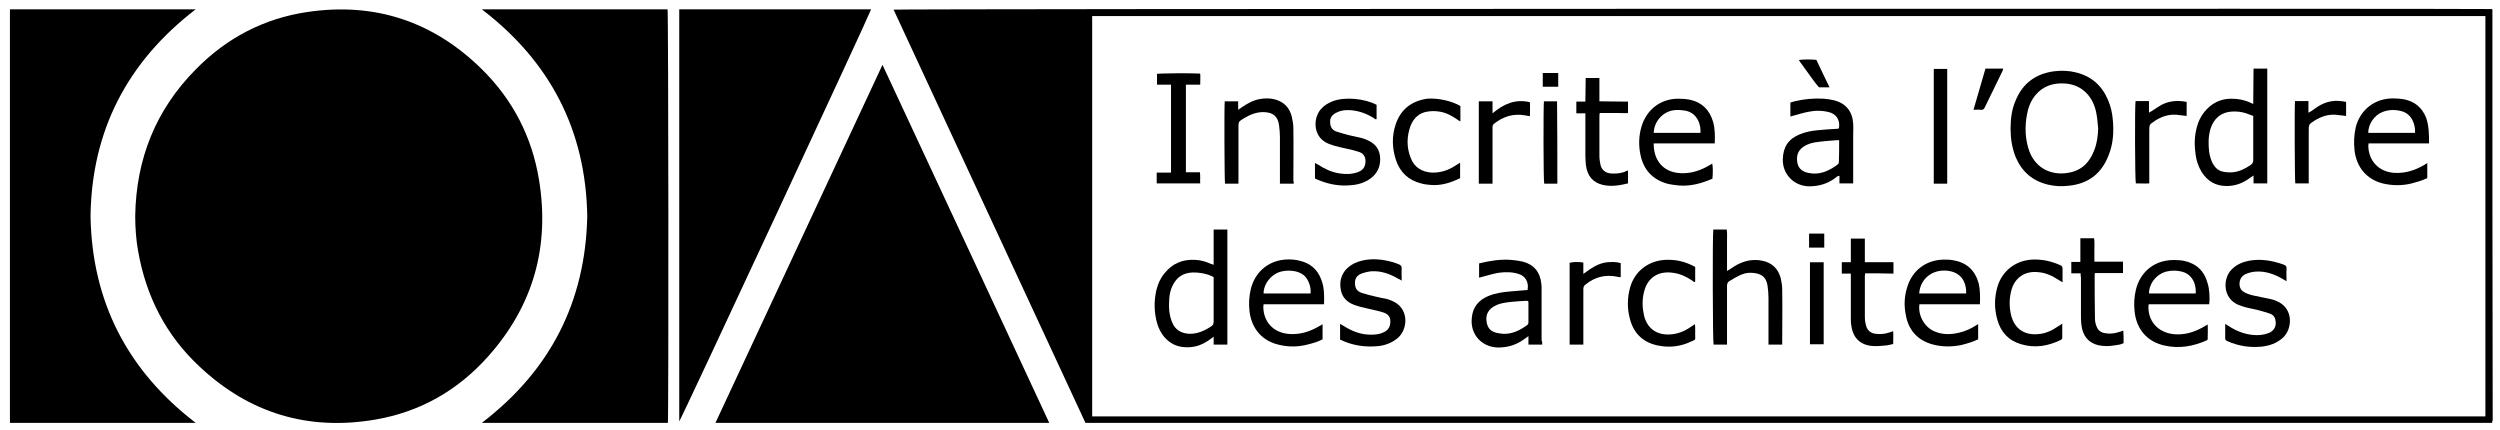 <?xml version="1.0" encoding="utf-8"?>
<!-- Generator: Adobe Illustrator 17.1.0, SVG Export Plug-In . SVG Version: 6.00 Build 0)  -->
<!DOCTYPE svg PUBLIC "-//W3C//DTD SVG 1.1//EN" "http://www.w3.org/Graphics/SVG/1.1/DTD/svg11.dtd">
<svg version="1.1" id="Calque_1" xmlns="http://www.w3.org/2000/svg" xmlns:xlink="http://www.w3.org/1999/xlink" x="0px" y="0px"
	 viewBox="0 0 856.1 147.4" enable-background="new 0 0 856.1 147.4" xml:space="preserve">
<path d="M46.3,74c0.3-19.5,7-36.4,20.8-50.3C77.6,13,90.4,6.3,105.3,4.1c23-3.4,43,3.2,59.6,19.5c10.7,10.5,17.3,23.3,19.7,38.1
	c3.7,22.8-2,43-17.4,60.3c-10.4,11.7-23.4,19.1-38.8,21.7c-22.9,3.9-43.1-2.2-60.1-18.2C56.8,114.8,50,101.4,47.3,86
	C46.6,82.1,46.3,78,46.3,74z"/>
<path d="M853.4,144.8c-160.6,0-321.1,0-481.7,0C349.8,97.7,327.9,50.5,306,3.3c1-0.3,544.3-0.4,547.3-0.2c0,0,0.1,0.1,0.1,0.1
	c0,0,0.1,0.1,0.1,0.1c0,46.9,0,93.8,0.1,140.6C853.5,144.2,853.4,144.5,853.4,144.8z M374,142.6c159.1,0,318.1,0,477.1,0
	c0-45.8,0-91.4,0-137.1c-159.1,0-318,0-477.1,0C374,51.2,374,96.8,374,142.6z"/>
<path d="M245,144.8c19.1-40.9,38.1-81.6,57.2-122.6c19.1,41,38.1,81.7,57.1,122.6C321.2,144.8,283.2,144.8,245,144.8z"/>
<path d="M228.7,144.8c-21.2,0-42.4,0-63.7,0c23.4-17.9,35.5-41.4,36.1-70.8c-0.5-29.4-12.7-52.9-36.1-70.8c21.3,0,42.5,0,63.6,0
	C228.9,4,229,143.1,228.7,144.8z"/>
<path d="M67,3.2C43.7,21.1,31.4,44.6,31,74c0.5,29.4,12.7,52.9,36,70.8c-21.2,0-42.4,0-63.6,0c0-47.2,0-94.4,0-141.6
	C24.6,3.2,45.7,3.2,67,3.2z"/>
<path d="M232.6,3.2c22,0,43.8,0,65.7,0c-0.1,0.9-64.8,139.9-65.7,141.1C232.6,97.2,232.6,50.3,232.6,3.2z"/>
<path d="M688.5,44.1c0-3.4,0.4-6.6,1.7-9.6c2.4-6,7-9.3,13.3-10.1c2.5-0.3,5-0.2,7.4,0.4c5.3,1.3,8.9,4.5,11,9.5
	c0.9,2.1,1.4,4.3,1.6,6.6c0.4,4.1,0.2,8.2-1.4,12.2c-2.4,6.3-6.9,9.8-13.6,10.5c-2.5,0.3-4.9,0.2-7.3-0.4c-5.3-1.3-8.9-4.5-11-9.5
	C689,50.6,688.5,47.4,688.5,44.1z M718.5,44c-0.2-1.9-0.3-3.7-0.7-5.6c-1.1-5.2-4.6-9.3-10.5-9.8c-4.1-0.3-7.7,0.8-10.4,4.1
	c-1.1,1.4-1.9,3-2.4,4.8c-1.1,4.3-1.2,8.7,0,13c1.9,6.8,7.6,9.9,14.2,8.6c4.4-0.9,7-3.7,8.5-7.8C718.1,49,718.4,46.6,718.5,44z"/>
<path d="M415.6,90.7c0-4.2,0-8.1,0-12.1c1.6,0,3.1,0,4.7,0c0,13.1,0,26.2,0,39.4c-1.6,0-3.1,0-4.7,0c0-0.9,0-1.7,0-2.7
	c-0.5,0.4-0.8,0.6-1.1,0.8c-2.5,1.9-5.3,3-8.6,2.8c-2.9-0.1-5.3-1.3-7.2-3.5c-1.1-1.3-1.9-2.9-2.4-4.5c-1.1-3.8-1.2-7.7-0.3-11.6
	c0.5-2,1.3-3.9,2.6-5.5c2.8-3.6,6.4-5.1,10.9-4.8c1.8,0.1,3.5,0.6,5.2,1.4C414.9,90.4,415.2,90.5,415.6,90.7z M415.6,94.9
	c-0.3-0.2-0.6-0.3-0.8-0.4c-2-0.9-4.1-1.2-6.3-1.2c-3.3,0.1-5.6,1.6-7,4.6c-0.7,1.4-1,2.9-1.1,4.4c-0.2,2.8-0.1,5.5,1,8.1
	c1,2.5,3,3.7,5.7,3.9c2.9,0.1,5.3-1,7.6-2.5c0.7-0.4,0.9-0.9,0.9-1.8c0-4.7,0-9.3,0-14C415.6,95.6,415.6,95.3,415.6,94.9z"/>
<path d="M771.7,62.8c0-0.8,0-1.6,0-2.7c-0.5,0.4-0.9,0.6-1.2,0.8c-2.4,1.8-5,2.8-8,2.8c-3.7,0-6.5-1.6-8.5-4.7
	c-1.1-1.8-1.8-3.7-2.1-5.8c-0.5-3.3-0.5-6.5,0.4-9.7c0.5-1.9,1.3-3.6,2.5-5.1c2.4-3,5.5-4.6,9.3-4.6c2.3,0,4.5,0.4,6.6,1.4
	c0.2,0.1,0.5,0.2,0.9,0.4c0.1-4.1,0-8,0.1-12.1c1.6,0,3.1,0,4.7,0c0,13.1,0,26.1,0,39.3C774.8,62.8,773.3,62.8,771.7,62.8z
	 M771.6,39.7c-0.9-0.3-1.6-0.6-2.4-0.9c-1.6-0.5-3.2-0.7-4.9-0.6c-3.7,0.2-6.3,2.4-7.4,6.1c-0.7,2.5-0.7,5.1-0.4,7.7
	c0.2,1.4,0.6,2.8,1.3,4.1c0.8,1.4,1.9,2.4,3.5,2.7c1,0.2,2.1,0.3,3.2,0.2c2.3-0.2,4.3-1.2,6.2-2.5c0.6-0.4,0.9-0.9,0.9-1.7
	c0-4.5,0-9,0-13.6C771.6,40.9,771.6,40.4,771.6,39.7z"/>
<path d="M528.1,118c-1.6,0-3,0-4.7,0c0-0.9,0-1.8,0-2.9c-0.6,0.4-1,0.7-1.4,1c-2.7,2-5.6,2.9-9,2.9c-5.6-0.1-9.6-4.5-9-10.1
	c0.3-3.7,2.3-6.1,5.6-7.5c2.4-1,5-1.4,7.6-1.6c2-0.2,4-0.3,5.9-0.5c0.5-2.6-0.7-4.8-3.1-5.5c-2.2-0.7-4.4-0.7-6.7-0.4
	c-1.9,0.3-3.8,0.9-5.7,1.4c-0.3,0.1-0.7,0.2-1.1,0.3c0-1.7,0-3.2,0-4.9c3.7-0.9,7.3-1.5,11-1.2c1.3,0.1,2.7,0.3,4,0.6
	c3.8,1,5.9,3.6,6.3,7.5c0.1,0.6,0.1,1.3,0.1,1.9c0,5.9,0,11.8,0,17.6C528.2,117.1,528.1,117.5,528.1,118z M523.3,103.1
	c-0.2,0-0.4-0.1-0.5-0.1c-1.8,0.1-3.7,0.2-5.5,0.4c-1.7,0.2-3.5,0.4-5.1,1.2c-2.5,1.2-3.6,3.1-3.1,5.8c0.3,1.7,1.2,2.9,2.8,3.4
	c0.9,0.3,1.8,0.4,2.7,0.5c3.2,0.2,5.9-1.2,8.4-3c0.4-0.3,0.4-0.7,0.4-1.2c0-2.1,0-4.2,0-6.4C523.4,103.6,523.4,103.4,523.3,103.1z"
	/>
<path d="M613.1,39.9c0-1.7,0-3.2,0-4.8c0.5-0.1,1-0.3,1.4-0.4c3.3-0.8,6.6-1.1,10-0.9c1.3,0.1,2.6,0.3,3.8,0.6
	c3.9,1.1,6.1,3.9,6.3,8c0.1,1.3,0,2.6,0,4c0,5,0,10,0,15c0,0.4,0,0.9,0,1.4c-1.6,0-3.1,0-4.7,0c0-0.9,0-1.7,0-2.6
	c-0.7,0-1.1,0.5-1.5,0.8c-2.6,1.9-5.5,2.8-8.8,2.8c-5.2,0-9.2-4.1-9.1-9.2c0.1-4.3,1.9-7,5.8-8.6c1.9-0.8,4-1.2,6.1-1.4
	c2.2-0.2,4.5-0.4,6.7-0.5c0.2,0,0.4-0.1,0.6-0.1c0.6-3.3-1.3-5.1-3.4-5.6c-2.4-0.6-4.8-0.6-7.1-0.1c-1.6,0.3-3.2,0.8-4.7,1.2
	C614,39.6,613.6,39.8,613.1,39.9z M629.8,48c-0.4,0-0.6,0-0.8,0c-2.1,0.2-4.3,0.3-6.4,0.6c-1.8,0.2-3.5,0.6-5.1,1.7
	c-2,1.4-2.4,3.3-2,5.5c0.4,2,1.8,3,3.7,3.4c0.4,0.1,0.9,0.1,1.3,0.2c3.3,0.3,6.1-1.1,8.7-3c0.2-0.2,0.5-0.5,0.5-0.8
	C629.8,53.1,629.8,50.6,629.8,48z"/>
<path d="M610.3,118c-1.6,0-3.1,0-4.7,0c0-0.5,0-0.9,0-1.3c0-4.9,0-9.8,0-14.6c0-1.4-0.1-2.7-0.3-4.1c-0.4-2.8-1.7-4.1-4.5-4.5
	c-1.5-0.2-3-0.1-4.4,0.5c-1.4,0.6-2.8,1.4-4.1,2.2c-0.7,0.4-0.9,0.9-0.9,1.8c0,6.2,0,12.4,0,18.6c0,0.4,0,0.9,0,1.4
	c-1.6,0-3.1,0-4.6,0c-0.3-0.8-0.4-37.1-0.1-39.4c1.5,0,3,0,4.6,0c0.2,1.2,0.1,2.3,0.1,3.5c0,1.2,0,2.3,0,3.5c0,1.2,0,2.3,0,3.5
	c0,1.2,0,2.3,0,3.7c0.4-0.3,0.7-0.4,1-0.6c2.2-1.6,4.6-2.8,7.3-3.1c1.7-0.2,3.4,0,5,0.5c2.8,1,4.4,3,5.1,5.7
	c0.3,1.3,0.5,2.6,0.5,3.9c0.1,6,0,12,0,18C610.3,117.3,610.3,117.6,610.3,118z"/>
<path d="M831.8,49.1c-7,0-13.8,0-20.7,0c0,0.3-0.1,0.6-0.1,0.8c0.1,5.3,3.7,9,9,9.3c3.7,0.2,7.1-0.9,10.3-2.8
	c0.3-0.2,0.5-0.3,0.9-0.6c0,1.8,0,3.5,0,5.2c-1.7,0.8-3.4,1.3-5.3,1.8c-3.2,0.8-6.4,0.8-9.6,0.1c-5.7-1.3-9.3-5.5-10-11.3
	c-0.3-2.7-0.2-5.3,0.4-8c1.5-6,6.5-9.9,12.7-9.9c1.3,0,2.6,0.1,3.8,0.3c3.6,0.7,6.2,2.8,7.6,6.3C831.8,43.2,831.8,46.1,831.8,49.1z
	 M811,45.5c5.4,0,10.7,0,16,0c0.1-1.5-0.2-2.9-0.8-4.2c-0.8-1.6-2-2.7-3.7-3.2c-2.2-0.6-4.3-0.6-6.5,0.2
	C813.2,39.3,810.9,42.5,811,45.5z"/>
<path d="M566.3,49.1c-0.1,5.5,3,9.9,9.2,10.2c3.7,0.2,7.1-1,10.2-2.9c0.2-0.1,0.4-0.2,0.6-0.4c0.3,0.8,0.3,3.4,0.1,5.2
	c-3.7,1.6-7.6,2.7-11.7,2.3c-1.1-0.1-2.3-0.3-3.4-0.5c-5.4-1.4-8.6-4.9-9.6-10.3c-0.6-3.1-0.5-6.2,0.4-9.3c1.7-5.8,6.5-9.6,12.6-9.6
	c1.4,0,2.8,0.1,4.2,0.4c4,0.9,6.5,3.5,7.7,7.4c0.7,2.4,0.7,4.9,0.6,7.5C580.1,49.1,573.2,49.1,566.3,49.1z M566.3,45.5
	c5.3,0,10.7,0,16,0c0.1-1.2-0.1-2.3-0.4-3.3c-0.8-2.3-2.3-3.8-4.7-4.3c-1.2-0.2-2.4-0.3-3.6-0.2C569.6,38,566.4,41.5,566.3,45.5z"/>
<path d="M678,104.2c-7,0-13.9,0-20.7,0c-0.6,3.7,1.7,7.9,5.2,9.3c2.8,1.2,5.6,1.1,8.5,0.4c2-0.5,3.9-1.3,5.7-2.5
	c0.2-0.1,0.4-0.2,0.7-0.4c0,1.8,0,3.4,0,5.2c-1.9,0.9-3.9,1.5-6,2c-3.1,0.6-6.3,0.6-9.4-0.2c-5.3-1.4-8.5-4.9-9.4-10.3
	c-0.6-3-0.5-6,0.4-9c1.6-5.9,6.4-9.7,12.6-9.8c1.2,0,2.4,0,3.6,0.3c4.4,0.8,7.2,3.5,8.4,7.9C678.1,99.3,678.1,101.7,678,104.2z
	 M673.3,100.5c0.1-3.9-1.7-7.3-6.5-7.8c-5.1-0.5-9.2,2.7-9.6,7.8C662.6,100.5,667.9,100.5,673.3,100.5z"/>
<path d="M452.9,111c0,1.9,0,3.5,0,5.2c-1.5,0.8-3.2,1.3-4.8,1.7c-3.3,0.9-6.6,1-10,0.2c-5.8-1.3-9.4-5.4-10.2-11.3
	c-0.3-2.6-0.2-5.2,0.4-7.7c1.4-6,6.5-10.9,14.6-10.2c0.8,0.1,1.5,0.2,2.2,0.4c3.5,0.8,6,2.9,7.3,6.3c1.1,2.7,1.1,5.6,1,8.6
	c-7,0-13.8,0-20.7,0c0,0.4-0.1,0.6-0.1,0.9c0.1,5.5,3.9,9.2,9.6,9.3c3.5,0.1,6.7-1,9.7-2.8C452.2,111.5,452.5,111.3,452.9,111z
	 M448.8,100.5c0.1-1.3-0.1-2.6-0.6-3.7c-0.8-2.2-2.4-3.4-4.7-3.9c-1.5-0.3-2.9-0.3-4.4,0c-3.5,0.7-6.4,4.1-6.4,7.6
	C438.1,100.5,443.4,100.5,448.8,100.5z"/>
<path d="M756.5,104.2c-3.5,0-6.9,0-10.4,0c-3.4,0-6.8,0-10.3,0c0,0.3-0.1,0.6-0.1,0.9c0,5.5,3.9,9.2,9.6,9.4c3.5,0.1,6.7-1,9.7-2.8
	c0.3-0.2,0.5-0.3,1-0.6c0.1,1.8,0,3.5,0,5.1c-0.1,0.1-0.1,0.2-0.2,0.3c-4.7,2.1-9.6,3-14.7,1.8c-5.8-1.3-9.4-5.5-10.1-11.4
	c-0.3-2.6-0.2-5.1,0.4-7.6c1.4-6,6.4-10.9,14.6-10.2c0.6,0,1.2,0.1,1.8,0.2c4.3,0.9,7.1,3.5,8.2,7.8
	C756.6,98.9,756.8,102.2,756.5,104.2z M735.9,100.5c5.4,0,10.7,0,16,0c0.1-1.3-0.1-2.5-0.5-3.7c-0.9-2.2-2.5-3.5-4.8-3.9
	c-1.4-0.3-2.9-0.3-4.3,0C738.7,93.6,735.9,96.9,735.9,100.5z"/>
<path d="M443,62.9c-1.6,0-3.1,0-4.7,0c0-0.5,0-0.9,0-1.3c0-4.8,0-9.7,0-14.5c0-1.4-0.1-2.8-0.3-4.2c-0.4-3-2-4.4-5.1-4.5
	c-2.7-0.1-4.9,0.9-7.1,2.2c-1.7,1.1-1.7,1.1-1.7,3.1c0,5.9,0,11.8,0,17.8c0,0.4,0,0.9,0,1.4c-1.6,0-3.1,0-4.6,0
	c-0.2-0.8-0.3-26.6-0.1-28.2c1.5,0,3,0,4.6,0c0,0.9,0,1.8,0,2.9c0.6-0.4,0.9-0.6,1.3-0.9c1.9-1.3,3.9-2.4,6.2-2.8
	c1.8-0.3,3.6-0.3,5.3,0.2c3.1,0.9,4.9,3,5.6,6c0.3,1.3,0.5,2.6,0.5,3.9c0.1,6,0,12,0,18C443.1,62.3,443,62.5,443,62.9z"/>
<path d="M450.3,61.1c0-1.8,0-3.4,0-5.3c0.4,0.3,0.8,0.4,1.1,0.6c2.3,1.5,4.7,2.6,7.4,3c2.1,0.3,4.2,0.3,6.3-0.5
	c1.8-0.7,2.5-1.9,2.5-3.8c0-1.4-0.7-2.5-2-3c-1.5-0.5-3-0.9-4.5-1.2c-1.4-0.3-2.8-0.6-4.2-1c-0.7-0.2-1.4-0.5-2-0.7
	c-5.4-2.2-5.3-8.7-2.6-11.8c1.1-1.3,2.5-2.1,4-2.7c4.3-1.7,11.2-0.9,15.1,1.2c0,1.6,0,3.2,0,4.9c-0.5,0.2-0.7-0.2-1-0.4
	c-2.8-1.7-5.7-2.7-9-2.7c-1.4,0-2.8,0.3-4,1c-1.3,0.7-2,1.7-1.9,3.2c0,1.5,0.7,2.6,2,3.1c1.5,0.5,3,0.9,4.5,1.3c1.5,0.4,3,0.6,4.4,1
	c1.1,0.3,2.2,0.8,3.2,1.4c2.4,1.5,3.2,3.9,3,6.6c-0.2,2.8-1.7,4.9-4,6.3c-2.1,1.3-4.5,1.8-7,1.9c-3.7,0.2-7.3-0.6-10.7-2.1
	C450.6,61.3,450.5,61.2,450.3,61.1z"/>
<path d="M762,116.2c0-1.7,0-3.4,0-5.3c0.4,0.3,0.8,0.5,1.1,0.7c2.6,1.7,5.3,2.8,8.4,3.1c1.9,0.2,3.8,0,5.5-0.7
	c1.6-0.7,2.4-2,2.3-3.7c-0.1-1.4-0.6-2.4-2-2.9c-1.3-0.5-2.7-0.8-4-1.2c-1.5-0.4-3-0.6-4.4-1c-0.8-0.2-1.6-0.5-2.4-0.8
	c-5.4-2.3-5.3-8.9-2.5-11.9c1.8-2,4.2-2.9,6.7-3.3c3.9-0.6,7.6,0.1,11.3,1.4c0.7,0.3,1.1,0.6,1,1.5c-0.1,1.3,0,2.6,0,4.2
	c-0.5-0.3-0.9-0.5-1.2-0.7c-2.9-1.7-5.9-2.8-9.3-2.6c-1.3,0.1-2.6,0.4-3.8,1c-1.2,0.7-1.8,1.8-1.8,3.2c0,1.4,0.6,2.4,1.9,3
	c1.7,0.9,3.5,1.1,5.3,1.5c1.3,0.3,2.5,0.5,3.8,0.8c0.5,0.1,1,0.3,1.5,0.5c6.2,2.4,5.7,9.8,2.2,12.8c-2.1,1.8-4.5,2.6-7.1,2.9
	c-4.1,0.4-8-0.2-11.8-1.9c-0.1-0.1-0.3-0.1-0.4-0.2C762.2,116.3,762.1,116.3,762,116.2z"/>
<path d="M458.9,116.3c0-1.8,0-3.5,0-5.4c0.5,0.3,0.8,0.5,1.2,0.7c3,1.9,6.1,3.1,9.7,3c1.4,0,2.9-0.2,4.2-0.9c1.4-0.7,2-1.8,2.1-3.2
	c0.1-1.7-0.5-2.8-2.1-3.4c-1.7-0.6-3.4-0.9-5.1-1.3c-2.1-0.5-4.3-0.9-6.3-1.9c-2-1.1-3.2-2.7-3.5-5c-0.6-3.8,1.1-6.9,4.6-8.7
	c1.9-0.9,3.9-1.3,5.9-1.4c3.2-0.1,6.4,0.5,9.4,1.7c0.7,0.3,1,0.6,1,1.4c-0.1,1.3,0,2.6,0,4.2c-0.5-0.3-0.8-0.5-1.1-0.6
	c-2.9-1.7-5.9-2.8-9.3-2.6c-1.1,0.1-2.3,0.4-3.4,0.8c-1.5,0.6-2.3,1.7-2.2,3.4c0,1.6,0.8,2.7,2.3,3.2c1.6,0.5,3.2,0.9,4.9,1.3
	c1.1,0.3,2.3,0.5,3.4,0.7c0.6,0.1,1.2,0.4,1.8,0.6c6.3,2.4,5.8,9.8,2.3,12.8c-1.9,1.6-4.1,2.5-6.5,2.8
	C467.4,119,463.1,118.3,458.9,116.3z"/>
<path d="M706.2,110.8c0,1.8,0,3.4,0,5c0,0.2-0.3,0.5-0.5,0.6c-4.3,2.1-8.8,2.9-13.5,1.5c-4.3-1.2-7-4.1-8.2-8.3
	c-1.1-3.8-1.1-7.6,0-11.4c1.6-5.4,6.1-8.9,11.7-9.3c3.4-0.2,6.7,0.5,9.8,1.9c0.5,0.2,0.8,0.5,0.8,1.2c0,1.5,0,2.9,0,4.7
	c-0.6-0.4-0.9-0.6-1.3-0.8c-2.1-1.4-4.4-2.5-7-2.7c-4.5-0.5-8,1.8-9.2,6.1c-0.8,2.9-0.8,5.8-0.1,8.7c1.2,4.7,4.7,6.9,9.4,6.4
	c2.4-0.2,4.6-1.2,6.6-2.6C705.2,111.5,705.6,111.3,706.2,110.8z"/>
<path d="M401,59.1c0-10.1,0-20.1,0-30.1c-1.6,0-3.1,0-4.8,0c0-1.3,0-2.5,0-3.7c0.8-0.2,12.1-0.3,14.8-0.1c0.1,1.2,0,2.4,0,3.8
	c-1.7,0-3.2,0-4.9,0c0,10.1,0,20,0,30c1.6,0,3.1,0,4.8,0c0.2,1.3,0,2.5,0.1,3.8c-5,0-9.9,0-14.9,0c0-1.2,0-2.4,0-3.7
	C397.8,59.1,399.3,59.1,401,59.1z"/>
<path d="M500.1,36.3c0,1.7,0,3.4,0,5.3c-0.4-0.3-0.8-0.4-1.1-0.7c-1.9-1.3-3.9-2.4-6.2-2.7c-1.3-0.2-2.6-0.2-3.9,0
	c-2.8,0.4-4.7,2.1-5.8,4.7c-1.4,3.7-1.5,7.5,0,11.2c1.2,3.2,3.8,4.8,7.2,5c3,0.1,5.7-0.8,8.1-2.4c0.5-0.3,1-0.6,1.6-1
	c0,1.9,0,3.5,0,5.3c-3.2,1.6-6.7,2.7-10.4,2.3c-1-0.1-2-0.2-3-0.5c-4.3-1.1-7.2-3.8-8.6-8.1c-1.3-4-1.4-8-0.1-12
	c1.7-5.2,5.4-8.1,10.8-8.9C492.5,33.5,497.2,34.6,500.1,36.3z"/>
<path d="M580.5,91.4c0,1.7,0,3.4,0,5.1c-0.5,0.2-0.7-0.2-1-0.4c-2.1-1.4-4.2-2.4-6.7-2.7c-5.1-0.7-8.8,1.8-9.9,6.9
	c-0.6,2.6-0.5,5.2,0.1,7.8c1.1,4.5,4.5,6.8,9.2,6.4c2.6-0.2,4.9-1.2,7-2.7c0.4-0.2,0.7-0.5,1.2-0.8c0,0.4,0.1,0.6,0.1,0.9
	c0,1,0,1.9,0,2.9c0,1.7,0.3,1.4-1.5,2.2c-3.4,1.6-7,2.1-10.8,1.4c-5.2-0.9-8.6-3.9-10-9c-1-3.6-1-7.3,0-10.9
	c1.5-5.5,6.1-9.1,11.8-9.5C573.6,88.8,576.8,89.4,580.5,91.4z"/>
<path d="M557.5,58.4c0,1.5,0,2.9,0,4.4c-2.9,0.7-5.7,1.2-8.7,0.5c-3.3-0.8-5.2-3-5.7-6.6c-0.1-1.1-0.2-2.2-0.2-3.3
	c0-4.4,0-8.8,0-13.2c0-0.4,0-0.9,0-1.4c-1.1,0-2.1,0-3.1,0c0-1.4,0-2.6,0-4c1,0,2,0,3.1,0c0.1-2.7,0-5.4,0.1-8.1c1.6,0,3.1,0,4.7,0
	c0,2.6,0,5.3,0,8c3.3,0.1,6.5,0,9.8,0.1c0,1.3,0,2.5,0,3.9c-1,0.1-2.1,0-3.2,0c-1.1,0-2.2,0-3.2,0c-1.1,0-2.1,0-3.3,0
	c0,0.4-0.1,0.7-0.1,0.9c0,4.6,0,9.3,0,13.9c0,1,0.2,2.1,0.4,3.1c0.5,1.7,1.7,2.6,3.5,2.8c1.6,0.1,3.1,0,4.6-0.5
	C556.7,58.6,557,58.5,557.5,58.4z"/>
<path d="M712.5,93.6c-1.2,0-2.1,0-3.2,0c0-1.3,0-2.5,0-3.9c1,0,2,0,3.1,0c0-2.8,0-5.4,0-8.1c1.6,0,3.1,0,4.7,0
	c0.2,1.3,0.1,2.7,0.1,4c0,1.3,0,2.6,0,4c3.3,0,6.5,0,9.8,0c0,1.3,0,2.6,0,3.9c-3.2,0-6.4,0-9.6,0c-0.1,0.4-0.1,0.7-0.1,1
	c0,4.9,0,9.8,0.1,14.6c0,0.9,0.2,1.9,0.6,2.8c0.5,1.3,1.5,2,2.9,2.2c1.6,0.3,3.2,0.1,4.7-0.4c0.5-0.1,0.9-0.3,1.5-0.5
	c0,0.8,0.1,1.5,0.1,2.2c0,0.7,0,1.4,0,2.1c-1.1,0.6-2.2,0.6-3.3,0.8c-1.8,0.3-3.6,0.3-5.4-0.1c-2.8-0.7-4.6-2.4-5.4-5.2
	c-0.4-1.5-0.5-3.1-0.5-4.6c0-4.5,0-9,0-13.4C712.5,94.7,712.5,94.2,712.5,93.6z"/>
<path d="M638.7,93.6c0,0.5-0.1,0.7-0.1,1c0,4.7,0,9.4,0,14c0,1.1,0.2,2.2,0.5,3.2c0.5,1.4,1.5,2.3,3.1,2.5c1.6,0.2,3.1,0.1,4.6-0.4
	c0.5-0.1,0.9-0.3,1.5-0.5c0.1,1.5,0,2.8,0,4.4c-0.8,0.2-1.6,0.4-2.4,0.5c-1.5,0.1-3,0.3-4.4,0.2c-4.2-0.2-6.9-2.6-7.5-6.8
	c-0.2-1.1-0.2-2.1-0.2-3.2c0-4.5,0-9,0-13.4c0-0.4,0-0.9,0-1.4c-1.1,0-2.1,0-3.1,0c0-1.4,0-2.6,0-3.9c1,0,2,0,3.1,0
	c0-2.8,0-5.4,0-8.1c1.6,0,3.1,0,4.8,0c0,2.6,0,5.3,0,8.1c3.3,0,6.5,0,9.8,0c0,1.3,0,2.6,0,3.9C645.2,93.6,642,93.6,638.7,93.6z"/>
<path d="M803.4,39.7c-1.2-0.1-2.4-0.3-3.5-0.4c-2.7-0.2-5,0.6-7.3,2c-2,1.3-2,1.3-2,3.7c0,5.5,0,11,0,16.4c0,0.4,0,0.9,0,1.4
	c-1.6,0-3.1,0-4.6,0c-0.2-0.8-0.3-26.6-0.1-28.2c1.5,0,3,0,4.6,0c0,1.3,0,2.5,0,4c0.4-0.2,0.6-0.3,0.9-0.5c0.8-0.5,1.5-1.1,2.3-1.6
	c3.1-1.9,5.9-2.4,9.7-1.6C803.4,36.5,803.4,38.1,803.4,39.7z"/>
<path d="M542.2,89.9c0,1.3,0,2.5,0,3.9c2.6-1.9,5.1-3.7,8.2-4c1.5-0.1,3-0.2,4.6,0.3c0,1.5,0,3.1,0,4.8c-0.4,0-0.7,0-1-0.1
	c-4.1-0.9-7.8,0-11,2.6c-0.6,0.4-0.8,0.9-0.8,1.6c0,5.9,0,11.8,0,17.7c0,0.4,0,0.9,0,1.3c-1.6,0-3.1,0-4.7,0c0-9.4,0-18.7,0-28
	C538.3,89.7,540.5,89.6,542.2,89.9z"/>
<path d="M506.4,34.7c1.6,0,3.1,0,4.7,0c0,1.3,0,2.6,0,4.1c3.8-3.2,7.8-5,12.8-3.8c0.1,1.5,0,3.1,0,4.8c-0.6-0.1-1.2-0.2-1.7-0.3
	c-4-0.7-7.5,0.4-10.6,2.9c-0.5,0.4-0.5,0.8-0.5,1.3c0,2.4,0,4.9,0,7.3c0,3.5,0,7,0,10.6c0,0.4,0,0.9,0,1.3c-1.6,0-3.1,0-4.7,0
	C506.4,53.5,506.4,44.1,506.4,34.7z"/>
<path d="M748.8,34.9c0,1.6,0,3.2,0,4.8c-1.2-0.1-2.3-0.3-3.5-0.4c-2.7-0.2-5.1,0.6-7.4,2.1c-1.9,1.3-1.9,1.2-1.9,3.5
	c0,5.5,0,11,0,16.5c0,0.4,0,0.9,0,1.4c-1.6,0.1-3.1,0-4.6,0c-0.3-0.9-0.4-26.2-0.1-28.2c1.5,0,3,0,4.6,0c0,1.2,0,2.5,0,4
	c0.4-0.3,0.7-0.4,1-0.6c1.1-0.7,2.2-1.5,3.3-2.1C742.9,34.5,745.8,34.3,748.8,34.9z"/>
<path d="M662.2,23.6c1.6,0,3.1,0,4.6,0c0,13.1,0,26.2,0,39.3c-1.6,0-3.1,0-4.6,0C662.2,49.8,662.2,36.7,662.2,23.6z"/>
<path d="M619.8,117.9c0-9.4,0-18.7,0-28.1c1.5,0,3.1,0,4.7,0c0,9.4,0,18.7,0,28.1C622.9,117.9,621.3,117.9,619.8,117.9z"/>
<path d="M533.3,62.9c-1.6,0-3,0-4.5,0c-0.3-0.9-0.3-26.8-0.1-28.2c1.5,0,3,0,4.5,0C533.3,44.1,533.3,53.4,533.3,62.9z"/>
<path d="M679.9,23.5c2.1,0,4,0,6.1,0c-0.1,0.3-0.2,0.6-0.3,0.9c-2,4.1-4,8.2-6,12.3c-0.3,0.7-0.7,1-1.4,0.9c-0.8-0.1-1.6,0-2.5,0
	C677.2,32.8,678.5,28.2,679.9,23.5z"/>
<path d="M626.5,29.9c-1.3,0-2.5,0-3.6,0c-0.7-0.8-1.4-1.6-2-2.5c-1.4-1.9-2.8-3.9-4.2-5.8c-0.2-0.3-0.4-0.6-0.7-1
	c0.9-0.3,4.3-0.3,6-0.1C623.5,23.6,624.9,26.7,626.5,29.9z"/>
<path d="M624.7,80c0,1.7,0,3.2,0,4.8c-1.8,0-3.5,0-5.2,0c0-1.6,0-3.2,0-4.8C621.2,80,622.9,80,624.7,80z"/>
<path d="M528.3,29.7c0-1.6,0-3.1,0-4.7c1.8,0,3.5,0,5.3,0c0,1.6,0,3.1,0,4.7C531.8,29.7,530.1,29.7,528.3,29.7z"/>
</svg>
